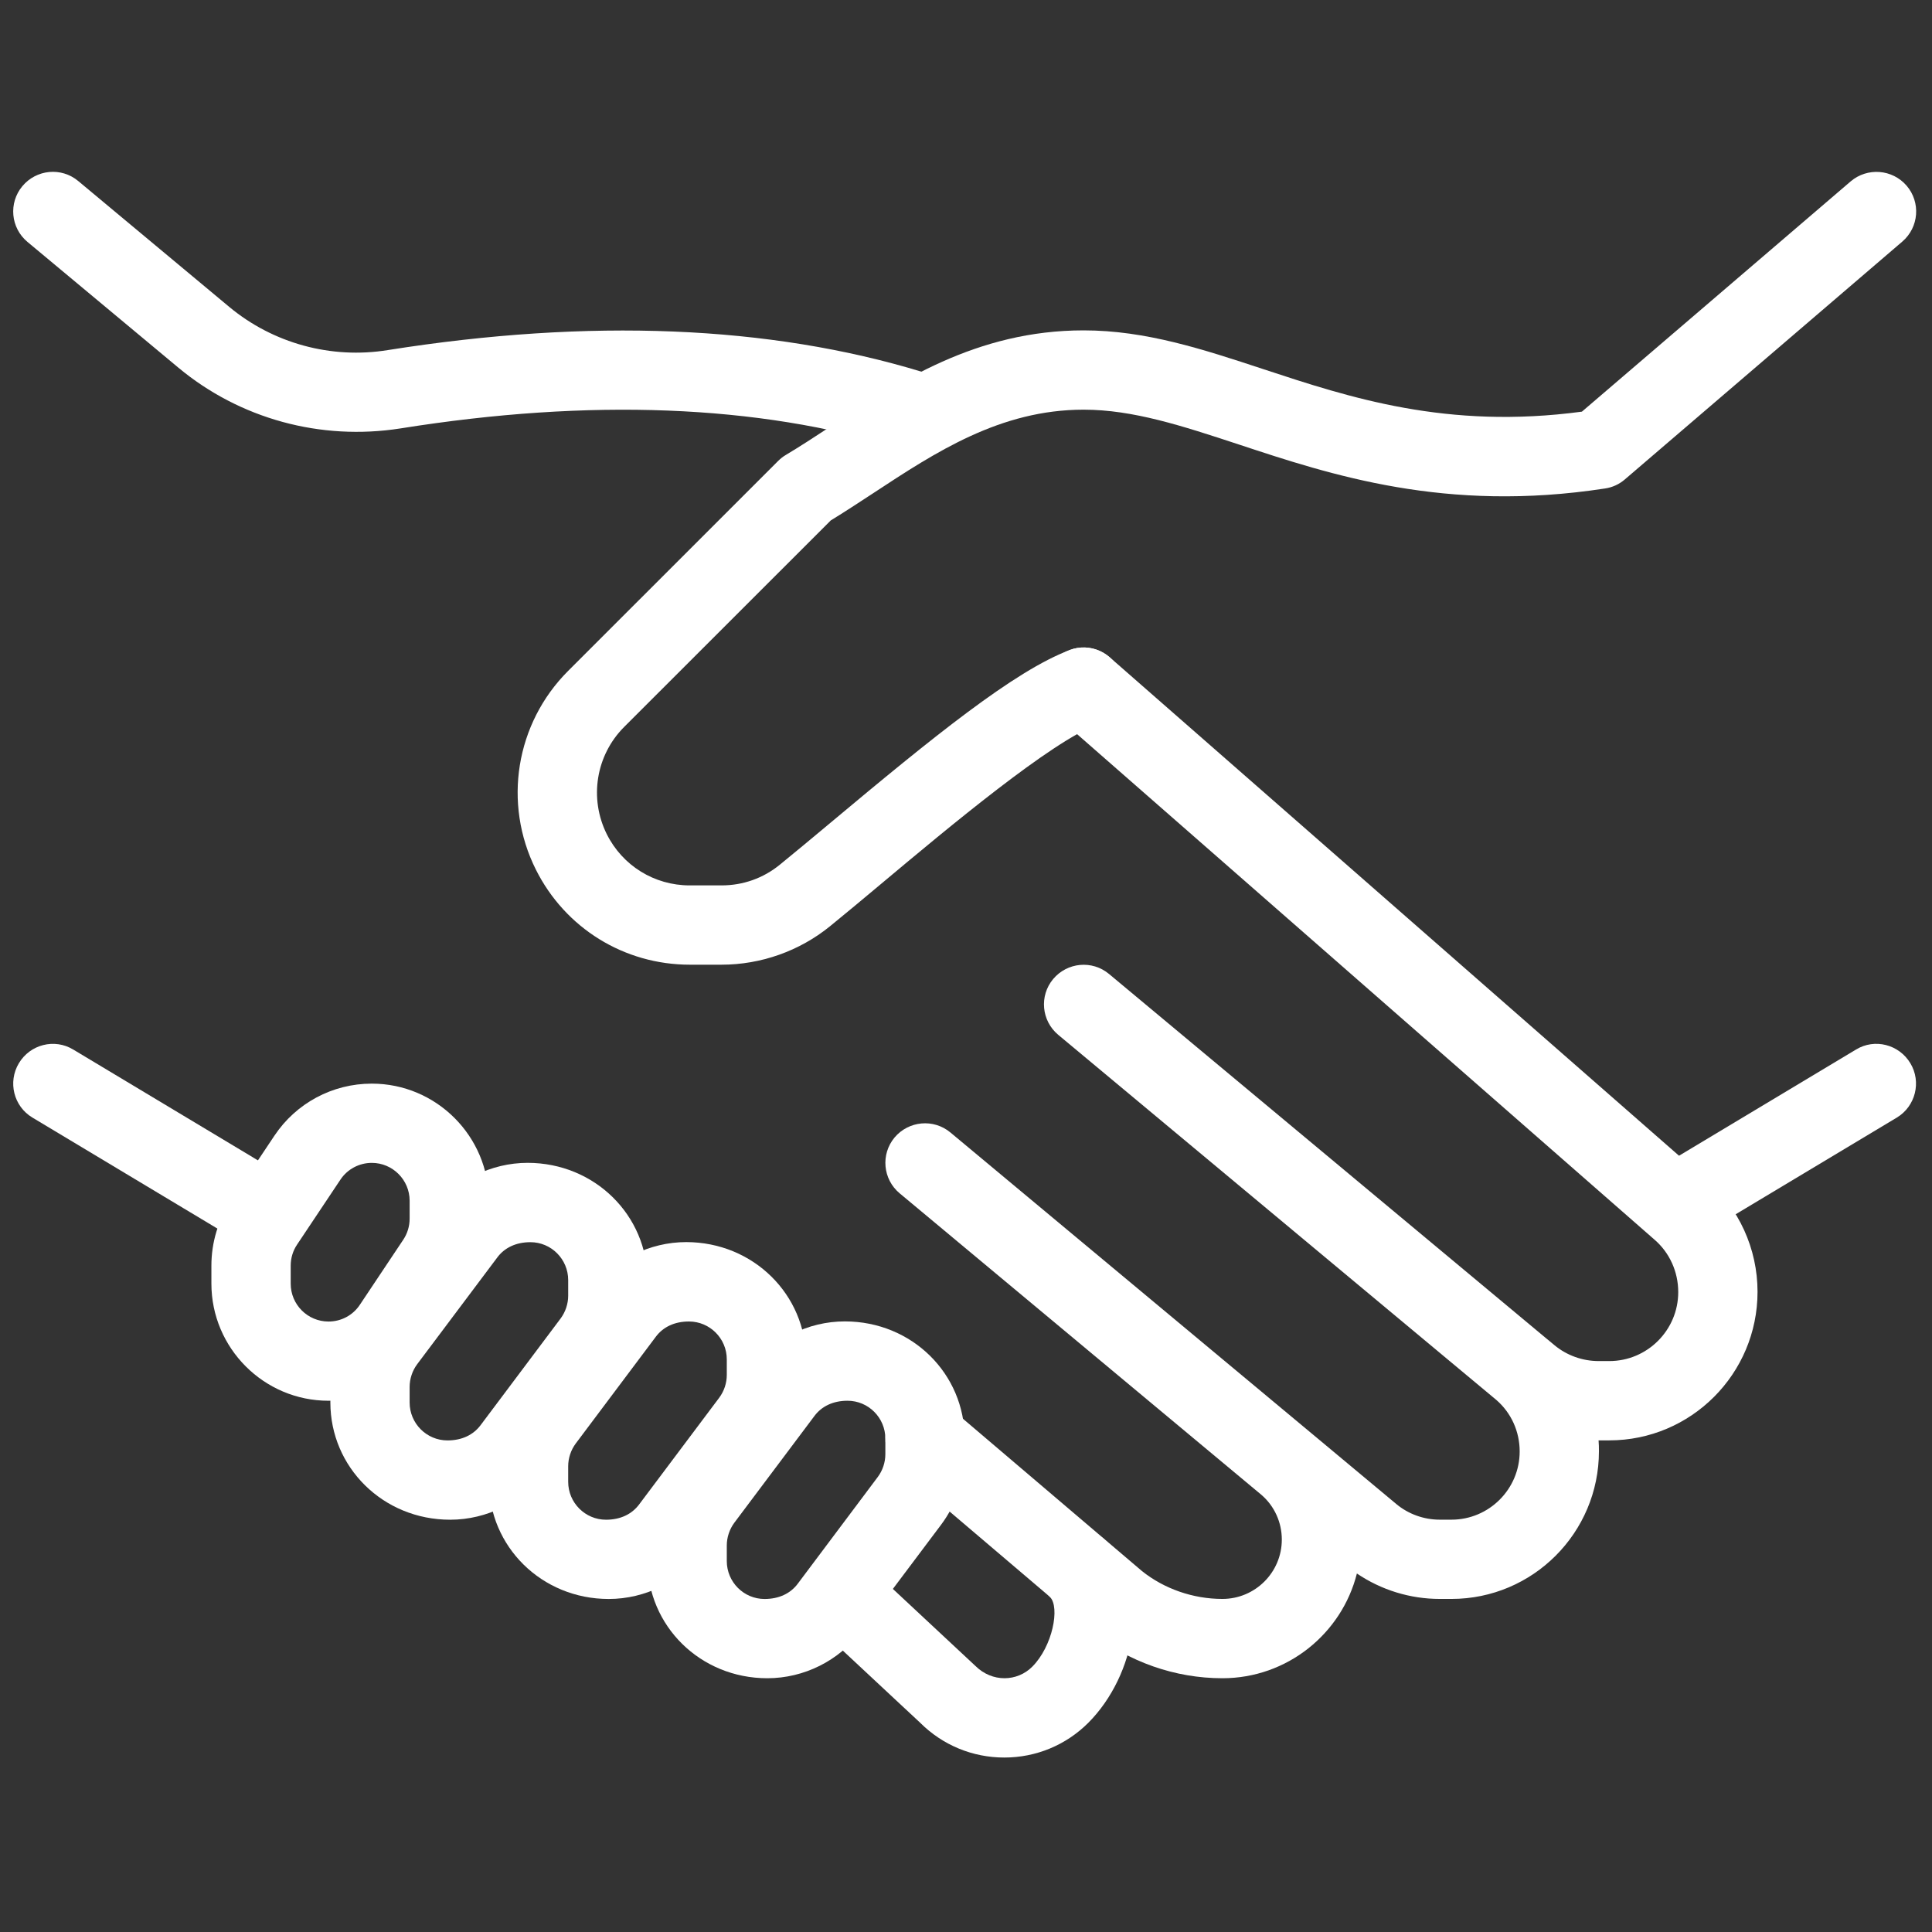 <svg width="43" height="43" viewBox="0 0 43 43" fill="none" xmlns="http://www.w3.org/2000/svg">
<rect x="0" y="0" width="43" height="43" fill="#333333" stroke="none"/>
<g clip-path="url(#clip0)">
<path d="M6.042 26.007L1.631 23.36C1.212 23.106 0.671 23.245 0.42 23.664C0.17 24.082 0.304 24.624 0.722 24.874L5.133 27.521C5.276 27.608 5.433 27.646 5.587 27.646C5.885 27.646 6.178 27.493 6.344 27.218C6.595 26.799 6.46 26.258 6.042 26.007Z" fill="white"/>
<path d="M20.52 8.276C17.125 7.241 13.125 7.08 8.637 7.791C7.37 7.998 6.075 7.641 5.099 6.828L1.741 4.029C1.365 3.715 0.811 3.77 0.499 4.142C0.186 4.516 0.237 5.072 0.611 5.384L3.97 8.183C5.337 9.321 7.137 9.814 8.914 9.535C13.135 8.861 16.867 9.007 20.005 9.967C20.091 9.992 20.178 10.004 20.263 10.004C20.642 10.004 20.991 9.759 21.106 9.378C21.249 8.912 20.986 8.419 20.52 8.276Z" fill="white"/>
<path d="M37.982 26.259L24.7 14.63C24.331 14.309 23.773 14.344 23.454 14.713C23.131 15.08 23.168 15.636 23.535 15.957L36.823 27.59C37.16 27.881 37.352 28.305 37.352 28.758C37.352 29.604 36.664 30.293 35.817 30.293H35.581C35.222 30.293 34.873 30.168 34.599 29.941L34.456 29.822C34.441 29.81 34.425 29.796 34.407 29.782L24.684 21.678C24.308 21.364 23.754 21.417 23.44 21.79C23.127 22.164 23.179 22.72 23.553 23.032L33.309 31.163C33.638 31.451 33.823 31.864 33.823 32.305C33.823 33.142 33.142 33.823 32.305 33.823H32.044C31.691 33.823 31.345 33.699 31.075 33.473L29.221 31.927C29.209 31.917 29.196 31.906 29.186 31.898L21.154 25.206C20.777 24.892 20.223 24.946 19.91 25.317C19.598 25.691 19.649 26.247 20.023 26.559L28.077 33.272C28.365 33.521 28.529 33.883 28.529 34.266C28.529 34.995 27.936 35.587 27.207 35.587C26.552 35.587 25.91 35.361 25.418 34.968L21.16 31.345C20.791 31.031 20.232 31.075 19.916 31.446C19.6 31.818 19.646 32.374 20.016 32.69L24.296 36.33C25.118 36.989 26.154 37.352 27.207 37.352C28.649 37.352 29.863 36.359 30.2 35.021C30.742 35.388 31.384 35.587 32.044 35.587H32.305C34.116 35.587 35.587 34.114 35.587 32.3C35.587 32.219 35.586 32.138 35.579 32.058C35.58 32.058 35.58 32.058 35.58 32.058H35.817C37.636 32.058 39.117 30.578 39.117 28.751C39.117 27.793 38.702 26.884 37.982 26.259Z" fill="white"/>
<path d="M24.616 34.294C24.271 33.95 23.712 33.95 23.368 34.294C23.024 34.638 23.024 35.198 23.368 35.542C23.597 35.771 23.426 36.645 22.974 37.096C22.641 37.43 22.083 37.451 21.706 37.075L19.424 34.946C19.066 34.612 18.51 34.63 18.176 34.988C17.845 35.343 17.862 35.902 18.219 36.234L20.479 38.342C20.98 38.842 21.646 39.117 22.352 39.117C23.058 39.117 23.723 38.842 24.222 38.344C25.27 37.294 25.662 35.341 24.616 34.294Z" fill="white"/>
<path d="M42.518 23.664C42.268 23.247 41.726 23.104 41.308 23.36L36.896 26.007C36.48 26.258 36.344 26.801 36.594 27.218C36.76 27.493 37.051 27.646 37.352 27.646C37.507 27.646 37.664 27.608 37.805 27.521L42.217 24.874C42.633 24.623 42.769 24.08 42.518 23.664Z" fill="white"/>
<path d="M42.435 4.133C42.117 3.764 41.561 3.722 41.191 4.036L35.208 9.162C32.202 9.565 30.036 8.848 28.118 8.216C26.772 7.772 25.499 7.353 24.118 7.353C21.735 7.353 20.001 8.493 18.469 9.503C18.135 9.722 17.809 9.935 17.488 10.127C17.426 10.163 17.37 10.209 17.318 10.26L12.644 14.933C11.476 16.101 11.188 17.878 11.927 19.355C12.58 20.659 13.893 21.471 15.353 21.471H16.058C16.936 21.471 17.793 21.167 18.471 20.617C18.813 20.34 19.205 20.011 19.625 19.66C21.123 18.405 23.389 16.512 24.428 16.12C24.884 15.949 25.115 15.441 24.943 14.984C24.772 14.528 24.262 14.292 23.807 14.469C22.582 14.927 20.754 16.413 18.492 18.305C18.077 18.651 17.691 18.974 17.357 19.245C16.987 19.547 16.537 19.706 16.057 19.706H15.351C14.564 19.706 13.856 19.268 13.505 18.566C13.108 17.768 13.263 16.809 13.891 16.18L18.49 11.583C18.801 11.393 19.115 11.186 19.438 10.975C20.826 10.062 22.263 9.118 24.118 9.118C25.217 9.118 26.306 9.476 27.567 9.891C29.62 10.57 32.175 11.418 35.722 10.872C35.884 10.849 36.038 10.779 36.163 10.671L42.339 5.377C42.71 5.059 42.752 4.502 42.435 4.133Z" fill="white"/>
<path d="M8.275 24.118C7.4 24.118 6.59 24.552 6.106 25.279L5.143 26.722C4.857 27.151 4.705 27.651 4.705 28.168V28.568C4.705 30.006 5.875 31.176 7.311 31.176C8.187 31.176 8.997 30.742 9.48 30.015L10.444 28.572C10.73 28.143 10.881 27.643 10.881 27.127V26.726C10.881 25.288 9.711 24.118 8.275 24.118ZM9.117 27.125C9.117 27.292 9.067 27.455 8.974 27.594L8.01 29.039C7.855 29.274 7.594 29.413 7.312 29.413C6.847 29.413 6.47 29.036 6.47 28.57V28.169C6.47 28.002 6.519 27.839 6.611 27.702L7.576 26.256C7.731 26.022 7.993 25.882 8.275 25.882C8.739 25.882 9.117 26.26 9.117 26.724V27.125Z" fill="white"/>
<path d="M11.745 25.881C10.928 25.881 10.148 26.271 9.659 26.924L7.873 29.302C7.538 29.751 7.353 30.308 7.353 30.869V31.215C7.353 32.654 8.523 33.824 10.019 33.824C10.836 33.824 11.616 33.434 12.105 32.782L13.891 30.404C14.226 29.955 14.411 29.398 14.411 28.837V28.491C14.411 27.053 13.241 25.883 11.745 25.881ZM12.646 28.837C12.646 29.018 12.586 29.198 12.479 29.343L10.693 31.724C10.534 31.934 10.284 32.059 9.959 32.059C9.495 32.059 9.117 31.681 9.117 31.215V30.87C9.117 30.688 9.177 30.508 9.285 30.363L11.071 27.983C11.229 27.773 11.48 27.647 11.805 27.647C12.269 27.647 12.646 28.025 12.646 28.491V28.837Z" fill="white"/>
<path d="M15.274 27.645C14.457 27.645 13.677 28.035 13.188 28.688L11.402 31.067C11.067 31.515 10.882 32.073 10.882 32.634V32.98C10.882 34.418 12.052 35.588 13.548 35.588C14.365 35.588 15.145 35.198 15.634 34.547L17.42 32.168C17.755 31.72 17.94 31.162 17.94 30.601V30.255C17.94 28.817 16.77 27.647 15.274 27.645ZM16.176 30.601C16.176 30.783 16.116 30.963 16.008 31.108L14.222 33.488C14.063 33.698 13.813 33.824 13.488 33.824C13.024 33.824 12.646 33.446 12.646 32.98V32.634C12.646 32.453 12.706 32.273 12.814 32.128L14.6 29.747C14.759 29.537 15.009 29.412 15.334 29.412C15.798 29.412 16.176 29.79 16.176 30.255V30.601Z" fill="white"/>
<path d="M18.803 29.41C17.986 29.41 17.206 29.8 16.718 30.453L14.932 32.831C14.596 33.28 14.411 33.837 14.411 34.398V34.744C14.411 36.182 15.581 37.352 17.078 37.352C17.895 37.352 18.675 36.962 19.163 36.309L20.949 33.931C21.284 33.483 21.47 32.925 21.47 32.364V32.018C21.47 30.58 20.302 29.41 18.803 29.41ZM19.705 32.365C19.705 32.547 19.645 32.727 19.537 32.872L17.752 35.253C17.593 35.463 17.342 35.588 17.017 35.588C16.553 35.588 16.176 35.21 16.176 34.744V34.398C16.176 34.217 16.236 34.037 16.343 33.892L18.129 31.512C18.288 31.301 18.539 31.176 18.863 31.176C19.328 31.176 19.705 31.554 19.705 32.02V32.365Z" fill="white"/>
</g>
<defs>
<clipPath id="clip0">
<rect width="42.353" height="42.353" fill="white" transform="translate(0.294 0.294)"/>
</clipPath>
</defs>
</svg>